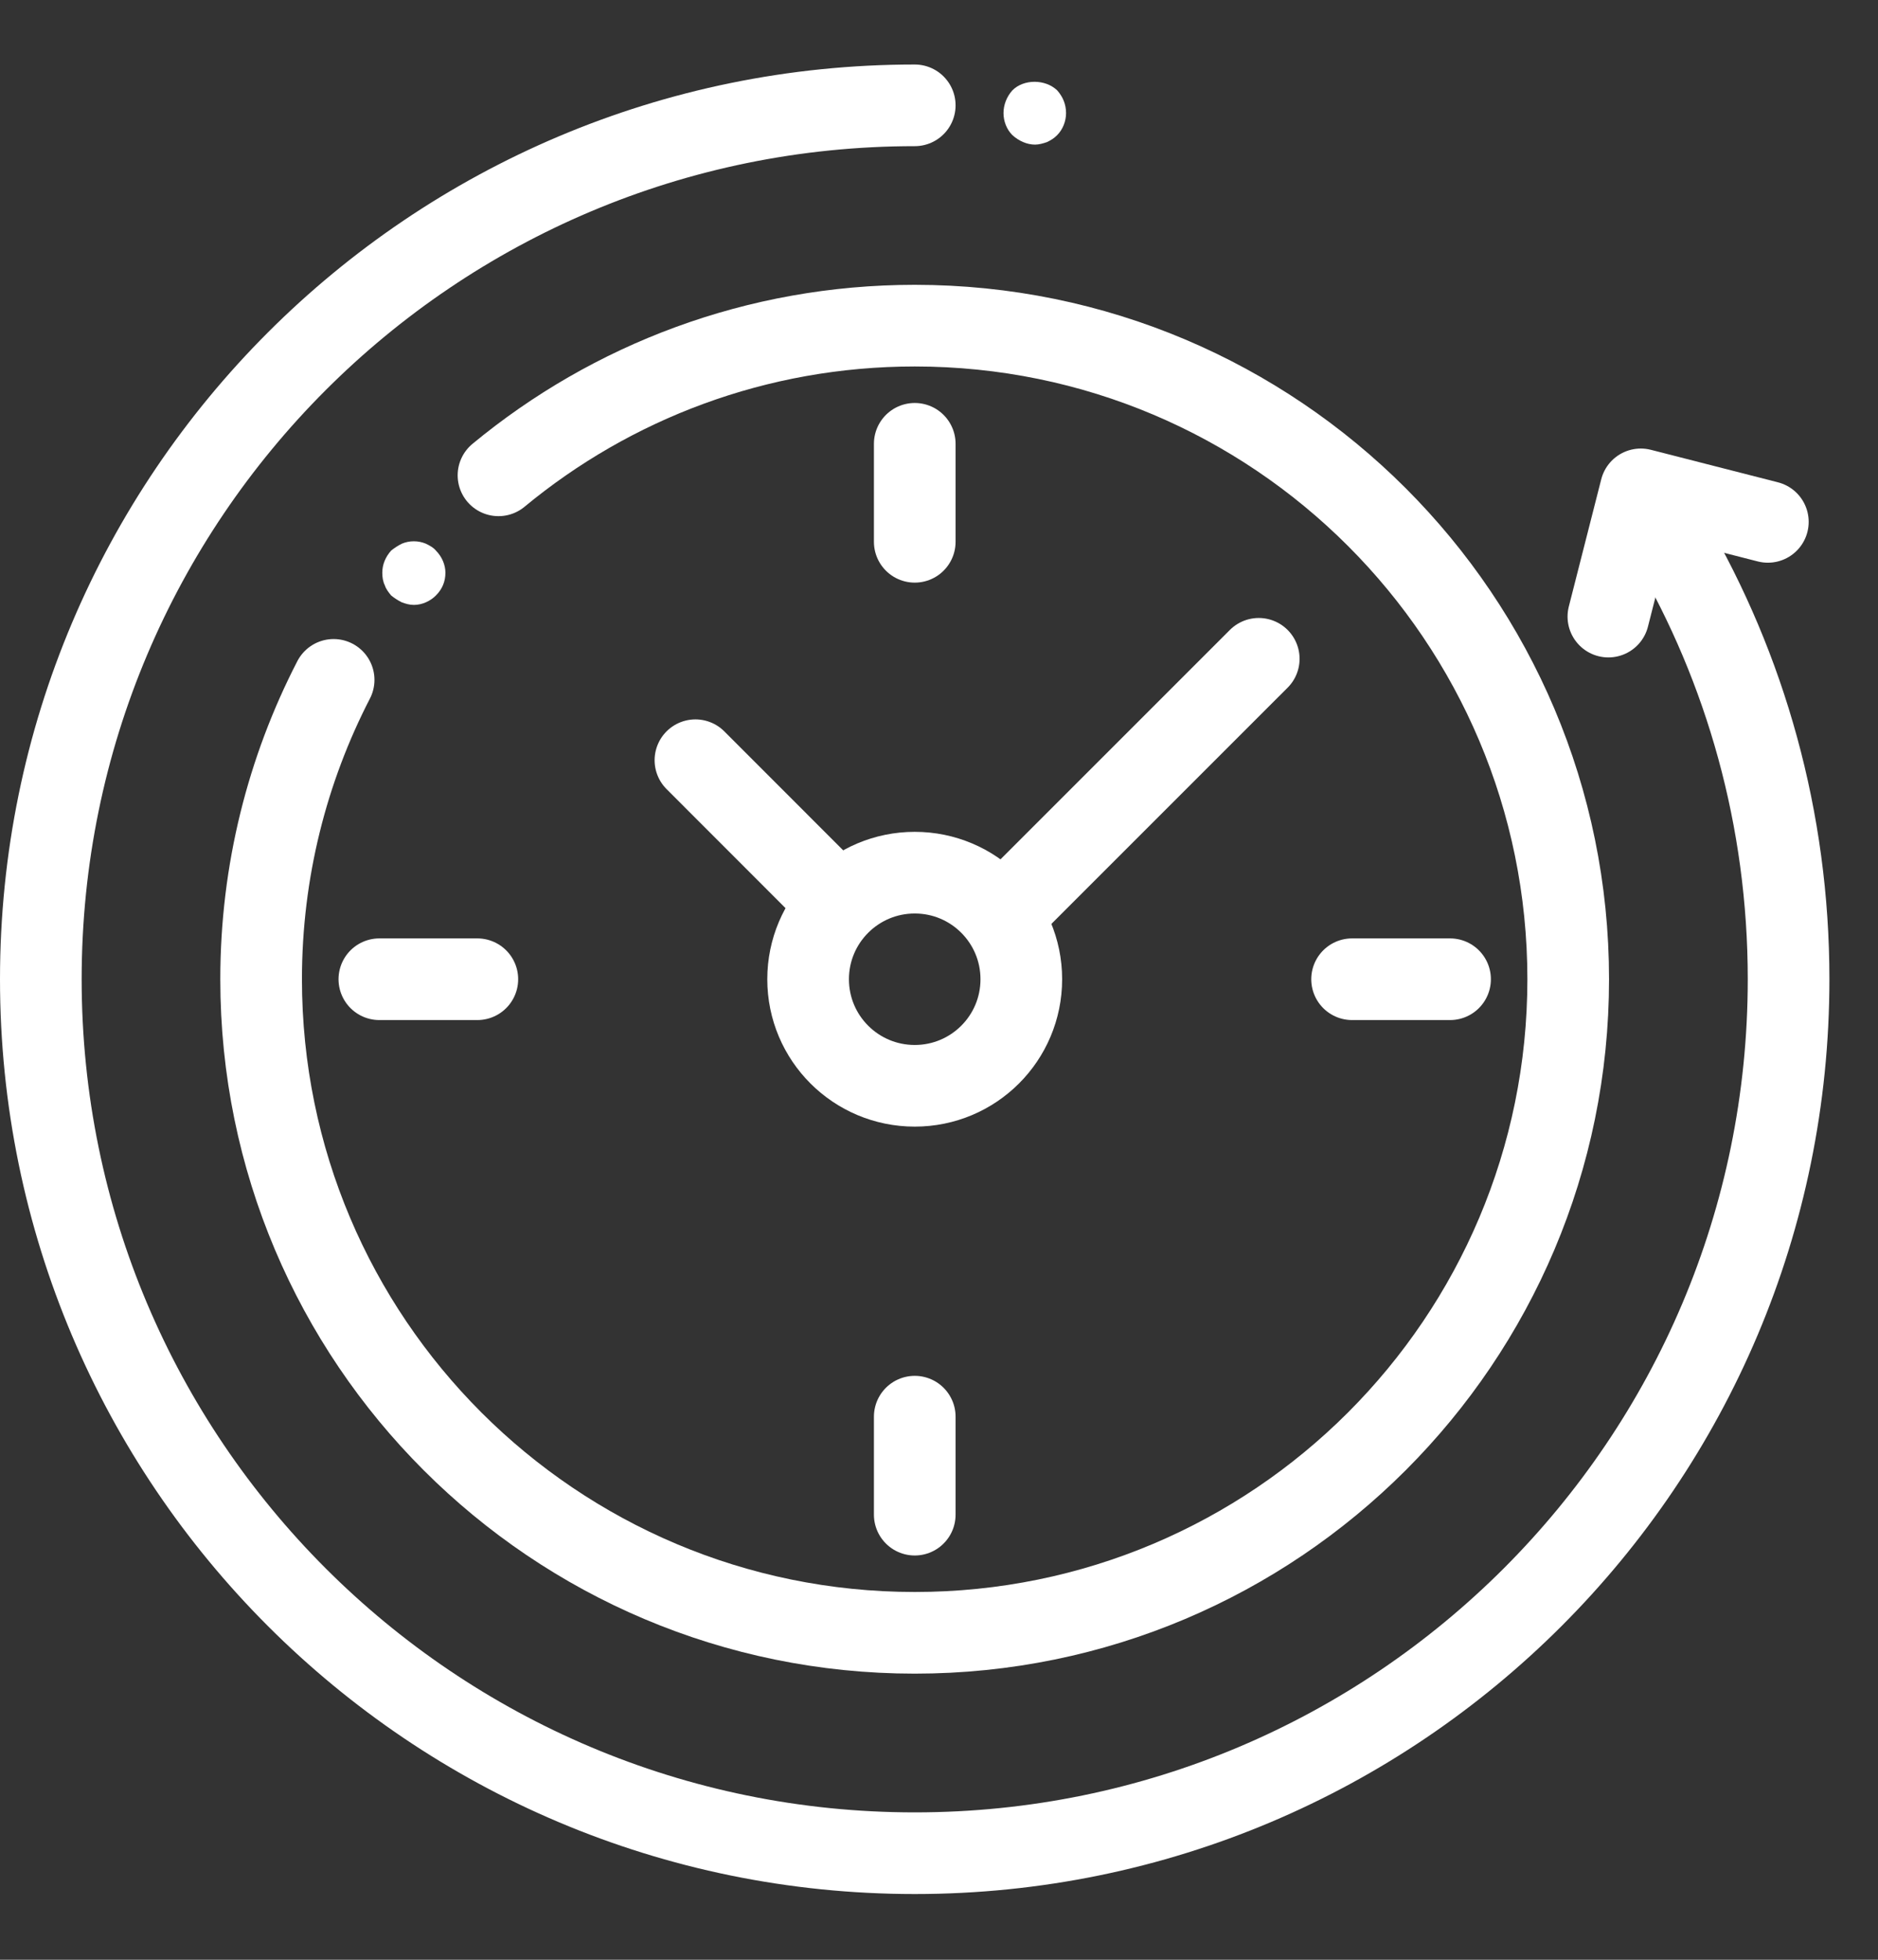 <svg width="23" height="24" viewBox="0 0 23 24" fill="none" xmlns="http://www.w3.org/2000/svg">
<rect x="0" y="0" width="23" height="24" fill="#333333" stroke="none"/>
<path d="M6.105 5.821C7.489 4.676 9.266 3.988 11.203 3.988C15.623 3.988 19.206 7.571 19.206 11.992C19.206 16.413 15.623 19.996 11.203 19.996C6.782 19.996 3.198 16.413 3.198 11.992C3.198 10.67 3.519 9.424 4.086 8.326" stroke="white" stroke-linecap="round" stroke-linejoin="round"/>
<path fill-rule="evenodd" clip-rule="evenodd" d="M5.069 7.408C5.014 7.408 4.967 7.393 4.922 7.377C4.875 7.354 4.828 7.323 4.79 7.292C4.759 7.254 4.728 7.215 4.713 7.168C4.69 7.122 4.682 7.068 4.682 7.014C4.682 6.913 4.721 6.821 4.79 6.743C4.828 6.712 4.875 6.681 4.922 6.658C5.014 6.619 5.122 6.619 5.215 6.658C5.262 6.681 5.308 6.705 5.339 6.743C5.416 6.821 5.455 6.921 5.455 7.014C5.455 7.122 5.416 7.215 5.339 7.292C5.27 7.362 5.169 7.408 5.069 7.408" fill="white"/>
<path d="M20.454 6.608C21.377 8.189 21.905 10.029 21.905 11.992C21.905 17.903 17.114 22.695 11.203 22.695C5.292 22.695 0.5 17.903 0.5 11.992C0.5 6.081 5.292 1.29 11.203 1.29" stroke="white" stroke-linecap="round" stroke-linejoin="round"/>
<path fill-rule="evenodd" clip-rule="evenodd" d="M12.677 1.771C12.576 1.771 12.476 1.725 12.399 1.655C12.329 1.586 12.29 1.485 12.29 1.385C12.29 1.284 12.329 1.184 12.399 1.106C12.537 0.967 12.801 0.967 12.947 1.106C13.016 1.184 13.056 1.276 13.056 1.385C13.056 1.485 13.016 1.586 12.947 1.655C12.909 1.694 12.87 1.717 12.823 1.74C12.777 1.756 12.723 1.771 12.677 1.771" fill="white"/>
<path d="M19.698 7.551L20.095 5.993L21.651 6.391" stroke="white" stroke-linecap="round" stroke-linejoin="round"/>
<path d="M11.203 5.435V6.635" stroke="white" stroke-linecap="round" stroke-linejoin="round"/>
<path d="M11.203 17.349V18.549" stroke="white" stroke-linecap="round" stroke-linejoin="round"/>
<path d="M17.759 11.992H16.559" stroke="white" stroke-linecap="round" stroke-linejoin="round"/>
<path d="M5.846 11.992H4.646" stroke="white" stroke-linecap="round" stroke-linejoin="round"/>
<path fill-rule="evenodd" clip-rule="evenodd" d="M9.897 11.992C9.897 11.271 10.482 10.687 11.203 10.687C11.924 10.687 12.508 11.271 12.508 11.992C12.508 12.714 11.924 13.297 11.203 13.297C10.482 13.297 9.897 12.714 9.897 11.992Z" stroke="white" stroke-linecap="round" stroke-linejoin="round"/>
<path d="M10.188 10.982L8.517 9.31" stroke="white" stroke-linecap="round" stroke-linejoin="round"/>
<path d="M12.331 11.153L15.416 8.068" stroke="white" stroke-linecap="round" stroke-linejoin="round"/>
</svg>
